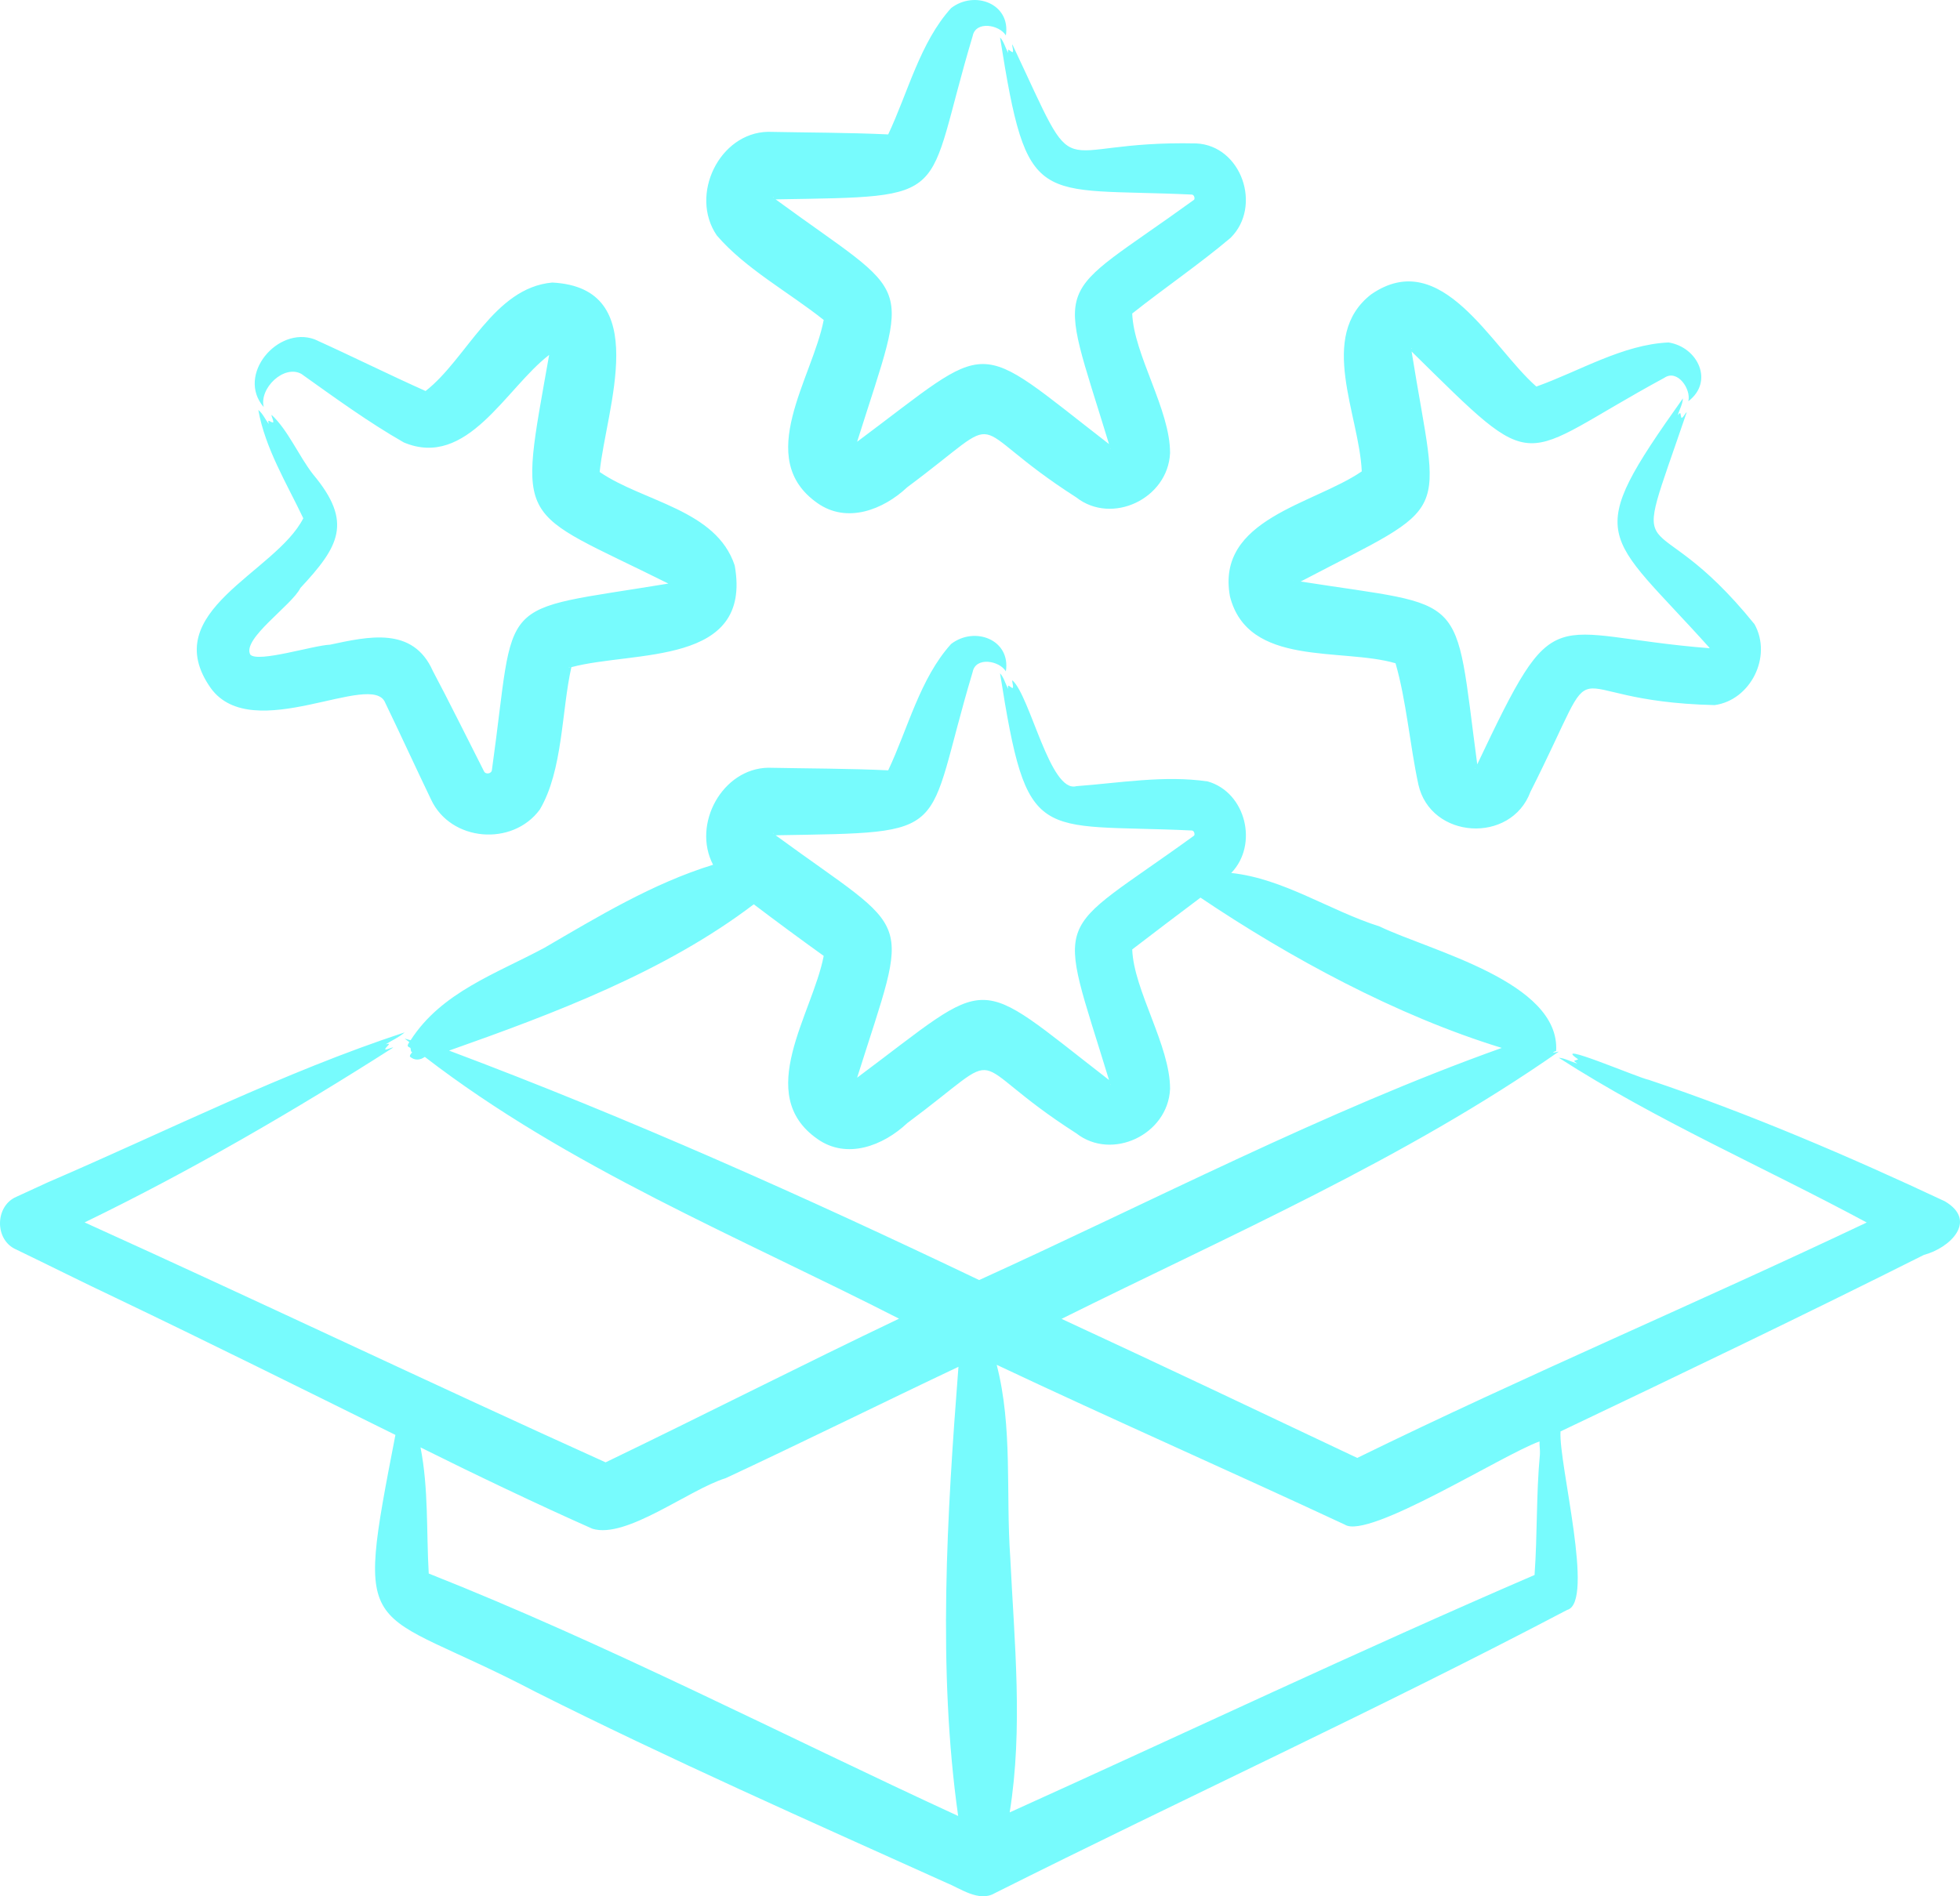 <svg width="62" height="60" viewBox="0 0 62 60" fill="none" xmlns="http://www.w3.org/2000/svg">
<path d="M61.521 38.01C58.506 36.594 55.299 35.221 52.149 34.165C51.837 34.108 48.996 32.887 49.923 33.518C49.794 33.58 49.734 33.534 49.896 33.654C49.707 33.598 49.497 33.48 49.31 33.469C52.4 35.459 55.812 36.937 59.049 38.681C53.732 41.206 48.223 43.539 42.933 46.13C39.887 44.688 36.645 43.148 33.58 41.73C38.884 39.093 44.443 36.676 49.31 33.273C49.215 33.294 49.166 33.304 49.121 33.307C49.159 33.27 49.19 33.266 49.225 33.254C49.351 31.061 45.235 30.084 43.638 29.313C42.064 28.816 40.6 27.797 38.947 27.622C39.815 26.724 39.41 25.067 38.202 24.725C36.832 24.524 35.422 24.773 34.049 24.875C33.217 25.106 32.592 22.026 32.023 21.524C32.009 21.602 32.068 21.703 32.035 21.772C31.936 21.744 31.87 21.6 31.89 21.797C31.802 21.633 31.758 21.441 31.634 21.303C32.501 26.803 32.769 26.045 37.709 26.278C37.714 26.285 37.721 26.283 37.727 26.284C37.733 26.292 37.742 26.289 37.748 26.3C37.779 26.322 37.794 26.394 37.78 26.428C37.777 26.429 37.768 26.439 37.769 26.442C33.242 29.725 33.414 28.701 35.081 34.172C30.698 30.778 31.488 30.836 27.113 34.099C28.796 28.757 28.964 29.672 24.535 26.429C30.269 26.33 29.198 26.498 30.768 21.262C30.863 20.769 31.616 20.903 31.818 21.243C31.979 20.241 30.834 19.802 30.086 20.376C29.103 21.463 28.721 23.051 28.096 24.374C26.866 24.315 25.551 24.317 24.296 24.292C22.856 24.319 21.884 26.07 22.556 27.362C20.655 27.947 18.925 28.997 17.218 29.991C15.701 30.807 13.964 31.393 12.989 32.914C12.928 32.899 12.864 32.88 12.799 32.862C12.867 32.912 12.911 32.944 12.947 32.973C12.893 33.072 12.855 33.103 12.983 33.155C13.001 33.204 12.982 33.278 13.039 33.291C13.01 33.345 12.967 33.354 12.966 33.432C13.116 33.564 13.29 33.546 13.438 33.441C17.966 36.931 23.377 39.139 28.439 41.724C25.412 43.168 22.167 44.82 19.157 46.27C13.708 43.809 8.125 41.144 2.676 38.678C6.01 37.063 9.338 35.127 12.44 33.144C12.364 33.142 12.24 33.226 12.179 33.201C12.216 33.108 12.427 32.983 12.2 33.043C12.403 32.913 12.616 32.828 12.799 32.666C8.976 33.922 5.266 35.796 1.535 37.4L0.522 37.866C-0.167 38.157 -0.181 39.245 0.522 39.54C1.531 40.027 2.649 40.588 3.657 41.064C6.601 42.472 9.579 43.955 12.508 45.402C11.199 52.151 11.522 50.691 16.927 53.525C21.153 55.65 25.626 57.629 29.933 59.572C30.374 59.747 30.967 60.194 31.461 59.905C37.449 56.902 43.638 54.06 49.572 50.94C50.46 50.71 49.299 46.295 49.363 45.292C53.123 43.502 57.159 41.565 60.859 39.706C61.677 39.492 62.575 38.63 61.521 38.01ZM35.191 34.255C35.191 34.255 35.191 34.256 35.191 34.256C35.191 34.257 35.19 34.256 35.19 34.256L35.191 34.255ZM35.121 34.301C35.124 34.313 35.129 34.327 35.126 34.323C35.119 34.337 35.12 34.314 35.121 34.301ZM27.041 34.327C27.041 34.327 27.042 34.328 27.042 34.328C27.043 34.33 27.041 34.332 27.04 34.334C27.04 34.333 27.041 34.33 27.041 34.327ZM26.926 34.241C26.926 34.242 26.915 34.25 26.914 34.25C26.911 34.244 26.917 34.244 26.926 34.241ZM24.458 26.36C24.467 26.362 24.465 26.371 24.468 26.377C24.466 26.374 24.446 26.363 24.451 26.359C24.45 26.35 24.456 26.356 24.458 26.36ZM24.43 26.429H24.432C24.428 26.43 24.426 26.431 24.425 26.43C24.427 26.433 24.428 26.433 24.43 26.429ZM30.317 43.267C29.957 47.905 29.655 52.833 30.309 57.459C24.783 54.914 19.206 52.02 13.562 49.788C13.485 48.458 13.559 47.099 13.302 45.797C14.977 46.632 17.037 47.617 18.74 48.371C19.813 48.7 21.787 47.133 22.954 46.771C25.276 45.69 28.004 44.342 30.321 43.246C30.32 43.253 30.319 43.26 30.317 43.267ZM30.973 40.502C25.475 37.874 19.889 35.375 14.205 33.242C17.515 32.073 21.031 30.752 23.844 28.613C24.511 29.12 25.369 29.753 26.056 30.245C25.705 32.08 23.836 34.625 25.856 36.037C26.788 36.698 27.94 36.252 28.699 35.536C32.048 33.048 30.315 33.471 34.044 35.858C35.168 36.739 36.943 35.905 37.012 34.459C37.02 33.091 35.863 31.338 35.815 30.041C36.479 29.531 37.306 28.904 37.975 28.402C40.789 30.296 44.176 32.137 47.505 33.157C41.904 35.157 36.429 38.022 30.973 40.502ZM48.712 46.011C48.592 47.27 48.634 48.554 48.542 49.834C42.995 52.227 37.453 54.854 31.939 57.346C32.367 54.684 32.087 51.955 31.957 49.281C31.814 47.256 32.039 45.155 31.528 43.184C35.111 44.876 38.957 46.569 42.541 48.241C43.283 48.724 47.533 46.027 48.699 45.608C48.694 45.742 48.72 45.876 48.712 46.011ZM22.674 7.449C23.581 8.507 24.966 9.253 26.056 10.124C25.705 11.959 23.836 14.504 25.856 15.917C26.788 16.577 27.94 16.131 28.699 15.416C32.048 12.927 30.317 13.351 34.044 15.737C35.168 16.619 36.943 15.784 37.012 14.338C37.02 12.97 35.863 11.217 35.815 9.92C36.815 9.126 37.954 8.348 38.926 7.526C39.935 6.526 39.269 4.603 37.838 4.538C33.061 4.433 34.263 6.148 32.023 1.403C32.009 1.481 32.068 1.583 32.035 1.652C31.936 1.623 31.87 1.48 31.89 1.676C31.802 1.512 31.758 1.32 31.634 1.182C32.501 6.682 32.769 5.924 37.709 6.157C37.714 6.164 37.721 6.163 37.727 6.163C37.733 6.172 37.742 6.168 37.748 6.18C37.779 6.201 37.795 6.274 37.78 6.308C37.776 6.31 37.77 6.317 37.769 6.322C33.242 9.604 33.414 8.58 35.081 14.051C30.698 10.657 31.488 10.716 27.113 13.978C28.796 8.636 28.964 9.552 24.535 6.308C30.269 6.21 29.198 6.377 30.768 1.141C30.863 0.648 31.616 0.782 31.818 1.122C31.979 0.121 30.834 -0.319 30.086 0.256C29.103 1.342 28.721 2.93 28.096 4.253C26.866 4.195 25.551 4.196 24.296 4.171C22.76 4.198 21.798 6.165 22.674 7.449ZM35.191 14.135C35.191 14.135 35.191 14.135 35.191 14.136C35.191 14.136 35.19 14.136 35.19 14.136L35.191 14.135ZM35.121 14.18C35.124 14.193 35.129 14.207 35.126 14.202C35.119 14.216 35.12 14.194 35.121 14.18ZM27.041 14.207C27.041 14.207 27.042 14.207 27.042 14.208C27.043 14.21 27.041 14.212 27.04 14.214C27.04 14.212 27.041 14.209 27.041 14.207ZM26.926 14.12C26.926 14.121 26.915 14.129 26.914 14.13C26.911 14.123 26.917 14.123 26.926 14.12ZM24.458 6.24C24.467 6.242 24.465 6.25 24.468 6.256C24.466 6.254 24.446 6.242 24.451 6.238C24.45 6.229 24.456 6.235 24.458 6.24ZM24.43 6.308H24.432C24.428 6.31 24.426 6.31 24.425 6.31C24.427 6.313 24.428 6.313 24.43 6.308ZM38.907 18.872C39.48 21.118 42.428 20.485 44.144 20.986C44.485 22.157 44.598 23.571 44.866 24.819C45.252 26.556 47.796 26.712 48.412 25.053C50.889 20.14 48.971 22.186 54.239 22.31C55.373 22.154 56.068 20.779 55.501 19.752C52.091 15.531 51.481 18.556 53.356 13.041C53.292 13.087 53.263 13.2 53.192 13.225C53.142 13.135 53.195 12.985 53.073 13.139C53.124 12.959 53.226 12.791 53.235 12.605C50.025 17.118 50.742 16.775 54.073 20.494C54.072 20.502 54.078 20.506 54.081 20.511C48.877 20.098 49.269 18.83 46.729 24.185C45.988 18.631 46.506 19.241 41.145 18.4C46.048 15.833 45.53 16.603 44.653 11.122C48.775 15.177 47.902 14.527 52.65 11.953C53.061 11.673 53.499 12.309 53.407 12.695C54.221 12.078 53.718 10.988 52.783 10.836C51.334 10.898 49.96 11.746 48.599 12.231C47.173 10.983 45.605 7.775 43.375 9.313C41.668 10.636 43 13.125 43.076 14.915C41.553 15.962 38.456 16.415 38.907 18.872ZM46.666 24.306C46.66 24.318 46.655 24.329 46.655 24.324C46.639 24.332 46.656 24.316 46.666 24.306ZM44.642 11.012C44.647 11.005 44.648 11.013 44.645 11.018C44.651 11.025 44.644 11.03 44.642 11.037C44.642 11.033 44.636 11.011 44.642 11.012ZM44.578 11.046L44.579 11.047C44.576 11.046 44.574 11.045 44.574 11.044C44.573 11.047 44.574 11.048 44.578 11.046ZM43.161 14.899C43.163 14.903 43.164 14.906 43.161 14.899V14.899ZM40.925 18.515L40.934 18.51C40.934 18.511 40.934 18.512 40.933 18.513C40.932 18.516 40.923 18.514 40.925 18.517C40.927 18.52 40.925 18.518 40.924 18.517C40.924 18.517 40.922 18.516 40.925 18.515ZM40.9 18.363C40.901 18.358 40.905 18.362 40.912 18.366L40.9 18.364L40.9 18.363ZM6.669 21.775C7.997 23.6 11.778 21.198 12.186 22.237C12.668 23.234 13.158 24.305 13.636 25.299C14.259 26.633 16.213 26.788 17.075 25.616C17.809 24.377 17.761 22.496 18.074 21.11C20.071 20.578 23.81 21.081 23.241 17.893C22.659 16.122 20.347 15.88 18.969 14.934C19.175 12.917 20.663 9.102 17.469 8.94C15.616 9.106 14.769 11.355 13.462 12.372C12.305 11.855 11.115 11.262 9.949 10.736C8.778 10.31 7.467 11.868 8.343 12.882C8.192 12.284 8.986 11.525 9.535 11.832C10.59 12.583 11.65 13.357 12.775 14C14.784 14.842 16.003 12.277 17.371 11.23C16.394 16.761 16.296 16.046 21.142 18.465C15.552 19.388 16.347 18.747 15.561 24.358C15.555 24.482 15.361 24.517 15.31 24.404C14.88 23.557 14.141 22.071 13.692 21.23C13.062 19.808 11.646 20.142 10.436 20.399C9.925 20.416 8.167 20.975 7.918 20.714C7.644 20.214 9.237 19.15 9.501 18.606C10.719 17.297 11.18 16.53 9.901 15.006C9.446 14.419 9.109 13.606 8.59 13.126C8.588 13.206 8.662 13.296 8.64 13.37C8.539 13.357 8.451 13.227 8.502 13.417C8.389 13.27 8.315 13.087 8.171 12.971C8.388 14.188 9.067 15.29 9.594 16.399C8.713 18.134 4.949 19.339 6.669 21.775ZM18.939 14.918L18.939 14.918C18.939 14.918 18.939 14.918 18.939 14.918C18.939 14.918 18.941 14.919 18.941 14.919C18.939 14.918 18.939 14.918 18.939 14.918ZM18.964 14.971C18.964 14.971 18.964 14.97 18.964 14.966C18.965 14.967 18.965 14.968 18.965 14.969C18.964 14.97 18.965 14.97 18.964 14.971ZM18.084 21.047C18.085 21.048 18.084 21.049 18.083 21.05C18.083 21.05 18.083 21.051 18.083 21.051L18.084 21.047ZM18.035 21.117L18.035 21.117C18.016 21.129 17.997 21.134 17.988 21.127L18.035 21.117Z" fill="#77FBFD"/>
</svg>
